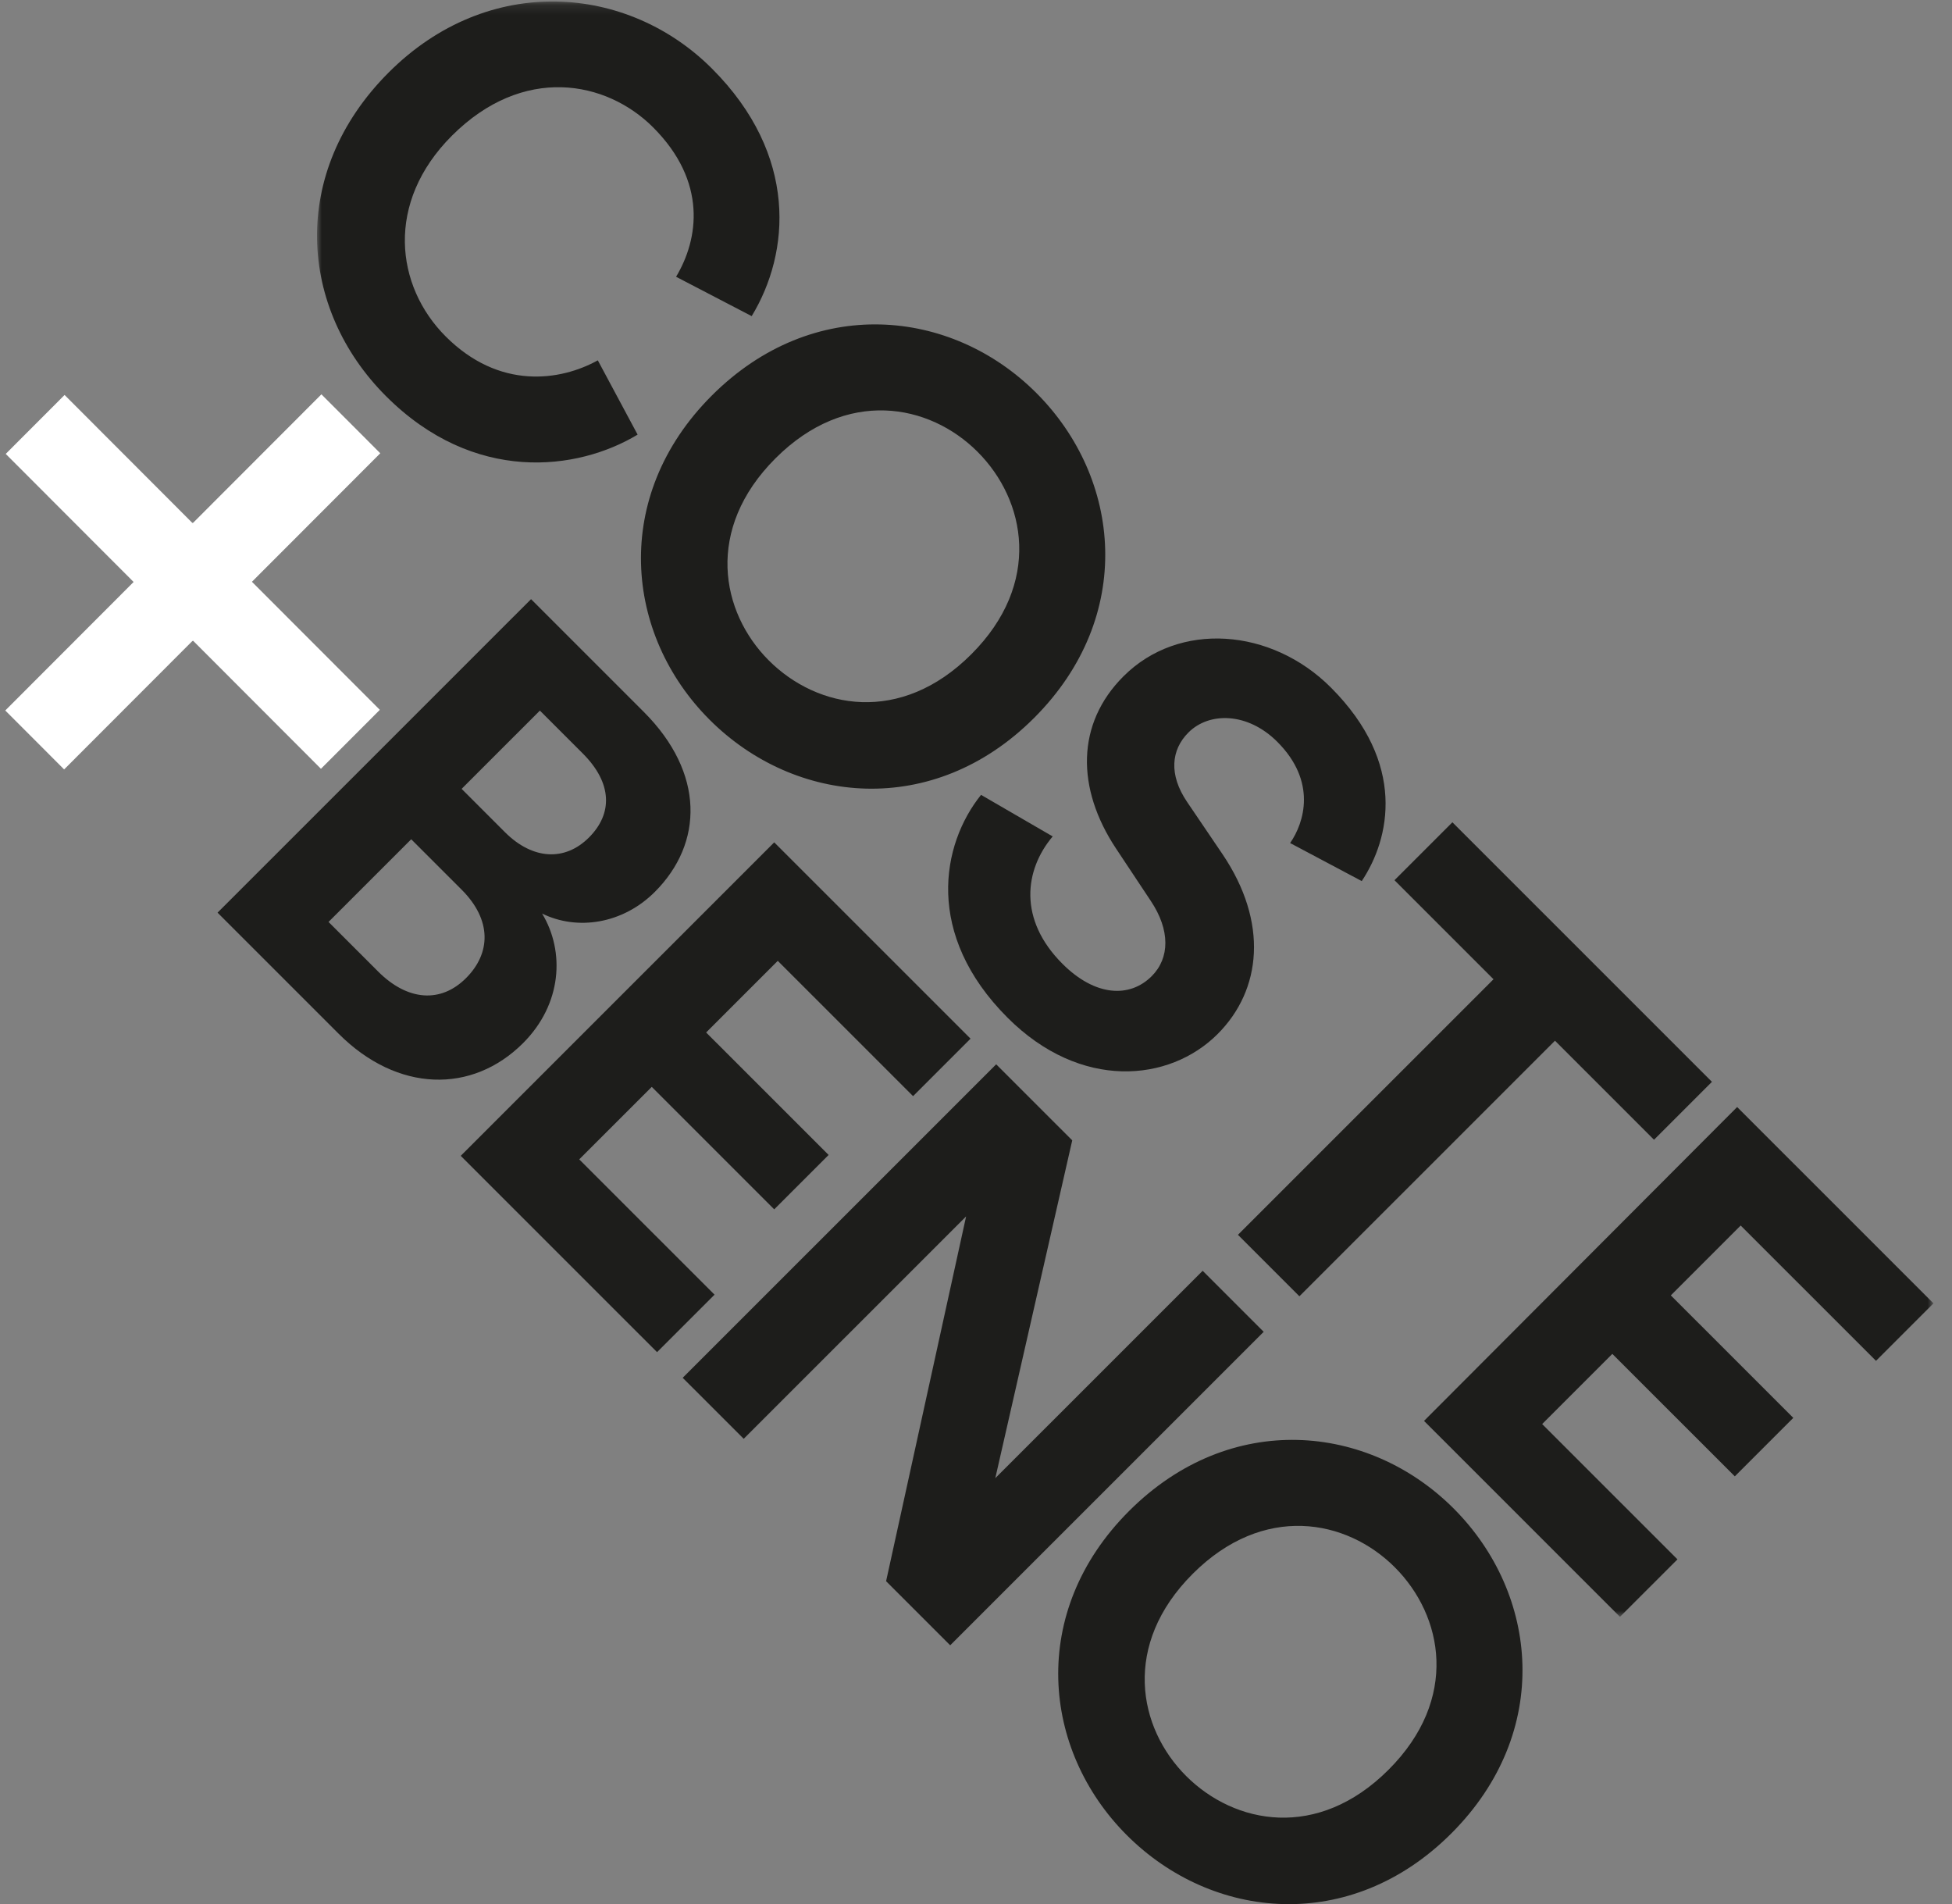 <?xml version="1.0" encoding="UTF-8"?>
<svg width="203px" height="198px" viewBox="0 0 203 198" version="1.1" xmlns="http://www.w3.org/2000/svg" xmlns:xlink="http://www.w3.org/1999/xlink">
    <rect x="0" y="0" width="203" height="198" fill="#808080" stroke="none"/>
    <title>Group 2</title>
    <defs>
        <polygon id="path-1" points="0.004 0.156 168.108 0.156 168.108 168.109 0.004 168.109"></polygon>
    </defs>
    <g id="Page-1" stroke="none" stroke-width="1" fill="none" fill-rule="evenodd">
        <g id="C&amp;B_Projects_1440x1024_1-Copy-6" transform="translate(-171, -3382)">
            <g id="Group-7-Copy-3" transform="translate(0, 3352)">
                <g id="Group-2" transform="translate(171, 30)">
                    <g id="Group-6" transform="translate(112.548, 99) rotate(-360) translate(-112.548, -99) translate(22.548, 0)">
                        <path d="M32.679,62.297 L0.077,94.892 L12.676,107.488 C18.791,113.604 26.563,113.741 31.851,108.455 C35.898,104.408 36.22,98.938 33.828,94.984 C37.461,96.777 42.197,96.088 45.554,92.732 C50.612,87.674 50.75,80.364 44.405,74.021 L32.679,62.297 Z M25.459,82.02 L33.598,73.883 L38.059,78.342 C41.14,81.422 41.186,84.594 38.703,87.076 C36.22,89.56 32.863,89.421 29.965,86.526 L25.459,82.02 Z M11.618,95.857 L20.217,87.261 L25.459,92.501 C28.632,95.674 28.494,99.122 25.919,101.696 C23.298,104.317 19.849,104.087 16.769,101.007 L11.618,95.857 Z M45.783,140.588 L51.761,134.612 L37.69,120.545 L45.232,113.005 L57.968,125.74 L63.625,120.085 L50.887,107.35 L58.337,99.903 L72.408,113.97 L78.385,107.993 L57.968,87.582 L25.366,120.176 L45.783,140.588 Z M76.269,171.068 L108.871,138.473 L102.526,132.129 L80.959,153.69 L88.96,118.567 L81.051,110.659 L48.449,143.255 L54.795,149.598 L77.924,126.474 L69.602,164.402 L76.269,171.068 Z M101.487,163.639 C108.844,156.284 117.489,157.938 122.501,162.95 C127.559,168.006 129.214,176.65 121.857,184.005 C114.5,191.361 105.855,189.706 100.797,184.649 C95.784,179.638 94.129,170.995 101.487,163.639 L101.487,163.639 Z M94.865,157.111 C84.381,167.593 85.807,181.982 94.636,190.809 C103.51,199.681 117.903,201.107 128.386,190.625 C138.917,180.097 137.491,165.708 128.617,156.835 C119.788,148.009 105.395,146.583 94.865,157.111 L94.865,157.111 Z" id="Fill-1" fill="#1D1D1B"></path>
                        <g id="Group-5" transform="translate(10.416, 0)">
                            <mask id="mask-2" fill="white">
                                <use xlink:href="#path-1"></use>
                            </mask>
                            <g id="Clip-4"></g>
                            <path d="M7.18,41.19 C16.331,50.338 27.091,48.96 33.345,45.189 L29.206,37.466 C25.298,39.627 18.952,40.546 13.388,34.984 C8.146,29.742 7.089,21.054 14.031,14.112 C21.435,6.71 30.08,8.365 34.954,13.238 C40.61,18.893 39.691,24.869 37.345,28.777 L45.208,32.869 C49.209,26.295 50.083,16.135 41.07,7.124 C32.333,-1.611 17.848,-2.853 7.456,7.537 C-2.936,17.928 -1.924,32.087 7.18,41.19 L7.18,41.19 Z M47.679,47.659 C55.036,40.304 63.681,41.958 68.693,46.97 C73.752,52.027 75.407,60.67 68.05,68.025 C60.692,75.381 52.047,73.726 46.989,68.669 C41.977,63.658 40.322,55.015 47.679,47.659 L47.679,47.659 Z M41.057,41.132 C30.573,51.613 31.998,66.002 40.827,74.829 C49.703,83.703 64.095,85.127 74.579,74.646 C85.109,64.118 83.683,49.728 74.809,40.856 C65.98,32.029 51.588,30.603 41.057,41.132 L41.057,41.132 Z M108.652,91.609 C111.596,87.196 113.342,79.38 105.433,71.473 C99.272,65.313 89.661,64.531 83.867,70.324 C78.947,75.242 78.947,81.954 83.086,88.207 L86.718,93.678 C88.741,96.712 88.695,99.608 86.81,101.494 C84.511,103.792 80.925,103.609 77.522,100.206 C72.923,95.609 73.567,90.46 76.51,86.966 L69.061,82.645 C64.922,87.794 63.174,97.172 71.82,105.815 C79.407,113.401 88.649,112.527 93.662,107.515 C98.26,102.918 98.95,95.884 94.167,88.805 L90.489,83.38 C88.558,80.53 88.834,77.955 90.627,76.162 C92.788,74.001 96.789,74.047 99.869,77.128 C104.008,81.265 102.674,85.541 101.203,87.655 L108.652,91.609 Z M139.047,118.504 L145.071,112.482 L118.08,85.496 L112.056,91.518 L122.356,101.816 L95.777,128.388 L102.169,134.779 L128.748,108.206 L139.047,118.504 Z M135.506,168.109 L141.484,162.132 L127.414,148.064 L134.712,140.768 L147.449,153.502 L153.531,147.421 L140.795,134.686 L148.059,127.422 L162.131,141.49 L168.108,135.514 L147.692,115.102 L115.129,147.736 L135.506,168.109 Z" id="Fill-3" fill="#1D1D1B" mask="url(#mask-2)"></path>
                        </g>
                    </g>
                    <polygon id="Fill-7" fill="#FFFFFF" transform="translate(20.048, 60.5) rotate(-360) translate(-20.048, -60.5) " points="33.426 41 20.079 54.362 20.058 54.34 20.016 54.382 6.717 41.066 0.596 47.194 13.895 60.51 0.548 73.872 6.669 80 20.016 66.638 20.038 66.659 20.079 66.618 33.378 79.934 39.501 73.805 26.2 60.49 39.548 47.128"></polygon>
                </g>
            </g>
        </g>
    </g>
</svg>